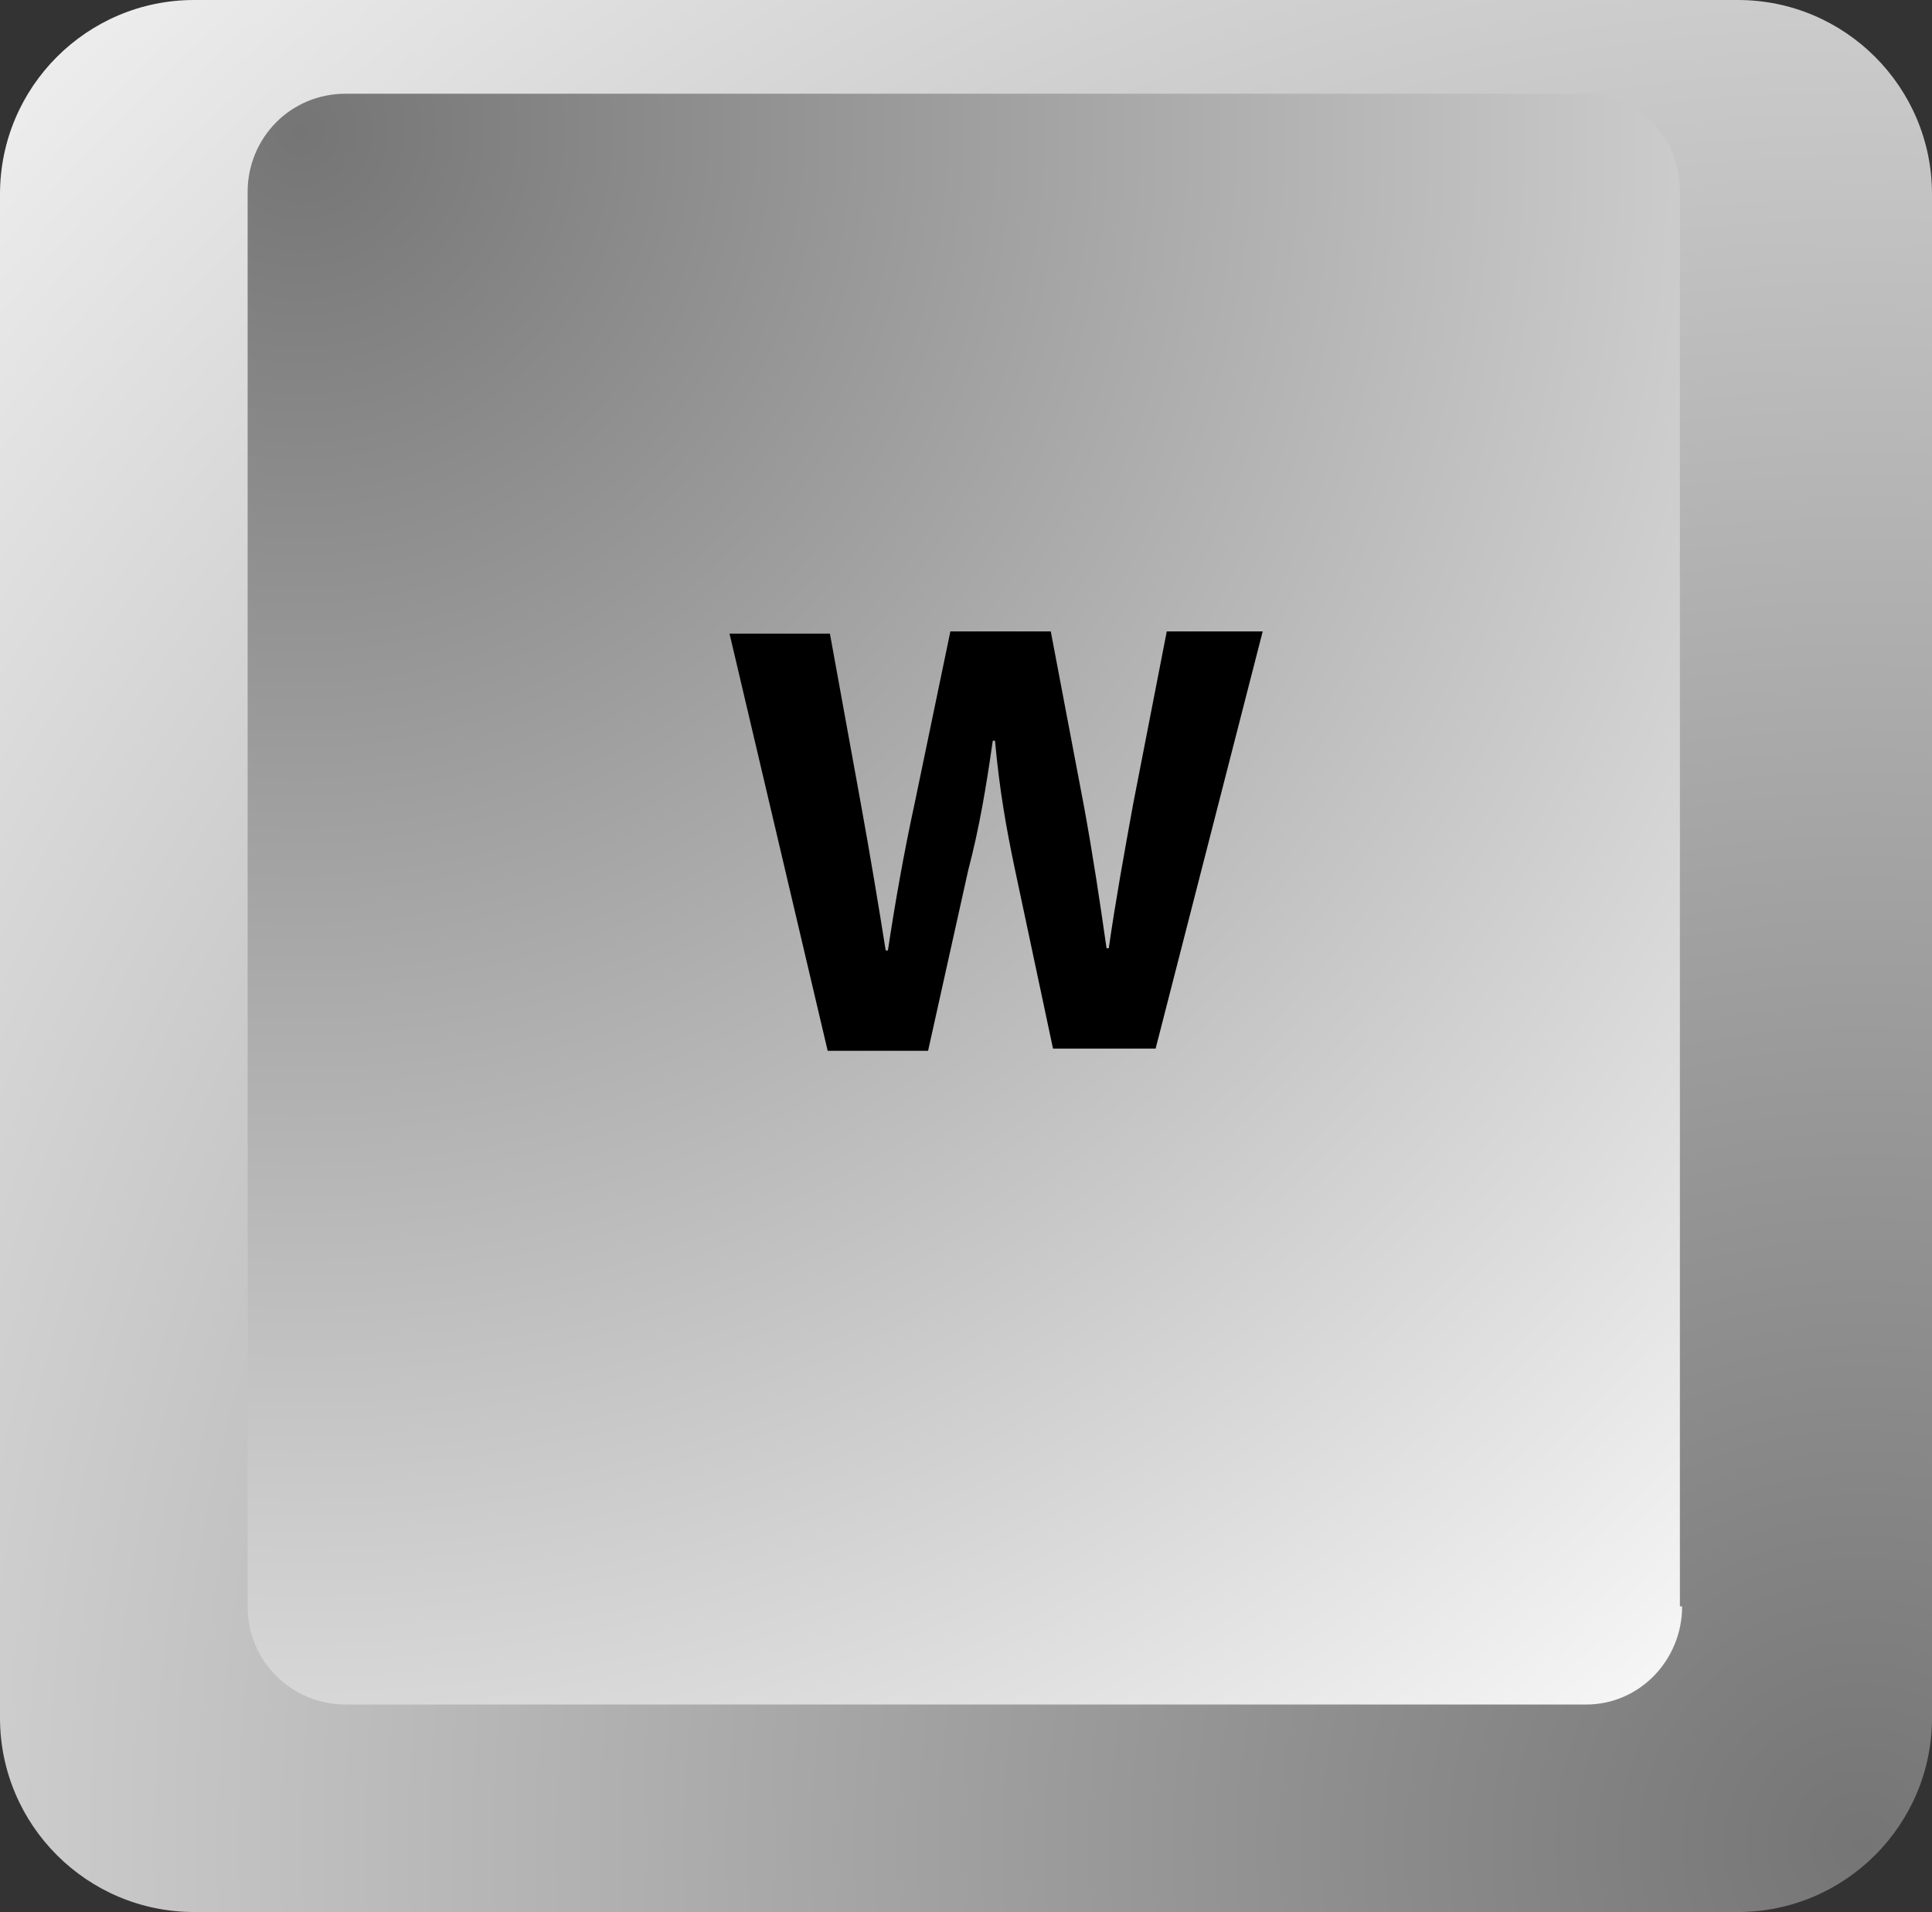 <?xml version="1.0" encoding="utf-8"?>
<!-- Generator: Adobe Illustrator 23.0.3, SVG Export Plug-In . SVG Version: 6.00 Build 0)  -->
<svg version="1.1" id="Capa_1" xmlns="http://www.w3.org/2000/svg" xmlns:xlink="http://www.w3.org/1999/xlink" x="0px" y="0px"
	 viewBox="0 0 86.6 85.7" style="enable-background:new 0 0 86.6 85.7;" xml:space="preserve">
<rect x="0" y="0" width="86.6" height="85.7" fill="#333333" stroke="none"/>
<style type="text/css">
	.st0{fill:url(#SVGID_1_);}
	.st1{fill:url(#SVGID_2_);}
	.st2{fill:url(#SVGID_3_);}
	.st3{fill:url(#SVGID_4_);}
	.st4{fill:url(#SVGID_5_);}
	.st5{fill:url(#SVGID_6_);}
	.st6{fill:url(#SVGID_7_);}
	.st7{fill:url(#SVGID_8_);}
	.st8{fill:#3E3D42;}
	.st9{fill:#C6C5CA;}
	.st10{fill:#ACABB1;}
	.st11{fill:#898890;}
	.st12{fill:url(#SVGID_9_);}
	.st13{fill:url(#SVGID_10_);}
	.st14{fill:url(#SVGID_11_);}
	.st15{fill:url(#SVGID_12_);}
	.st16{fill:url(#SVGID_13_);}
	.st17{fill:url(#SVGID_14_);}
</style>
<g>
	<radialGradient id="SVGID_1_" cx="83.466" cy="82.637" r="131.31" gradientUnits="userSpaceOnUse">
		<stop  offset="0" style="stop-color:#757575"/>
		<stop  offset="1" style="stop-color:#FFFFFF"/>
	</radialGradient>
	<path class="st0" d="M86.6,77c0,4.8-3.9,8.7-8.7,8.7H8.7C3.9,85.7,0,81.8,0,77V8.7C0,3.9,3.9,0,8.7,0h69.2c4.8,0,8.7,3.9,8.7,8.7
		V77z"/>
	<radialGradient id="SVGID_2_" cx="13.463" cy="5.882" r="99.004" gradientUnits="userSpaceOnUse">
		<stop  offset="0" style="stop-color:#757575"/>
		<stop  offset="1" style="stop-color:#FFFFFF"/>
	</radialGradient>
	<path class="st1" d="M75.4,72c0,2.4-1.9,4.4-4.3,4.4H15.5c-2.4,0-4.4-1.9-4.4-4.4V8.6c0-2.4,1.9-4.4,4.4-4.4H71
		c2.4,0,4.3,1.9,4.3,4.4V72z"/>
	<g>
		<path d="M37.1,47.1l-4.4-18.7h4.5l1.4,7.7c0.4,2.2,0.8,4.6,1.1,6.5h0.1c0.3-2,0.7-4.3,1.2-6.6l1.6-7.7h4.5l1.5,7.9
			c0.4,2.2,0.7,4.2,1,6.3h0.1c0.3-2.1,0.7-4.3,1.1-6.5l1.5-7.7h4.3l-4.8,18.7h-4.6L45.5,39c-0.4-1.9-0.7-3.6-0.9-5.8h-0.1
			c-0.3,2.1-0.6,3.9-1.1,5.8l-1.8,8.1H37.1z"/>
	</g>
</g>
</svg>
